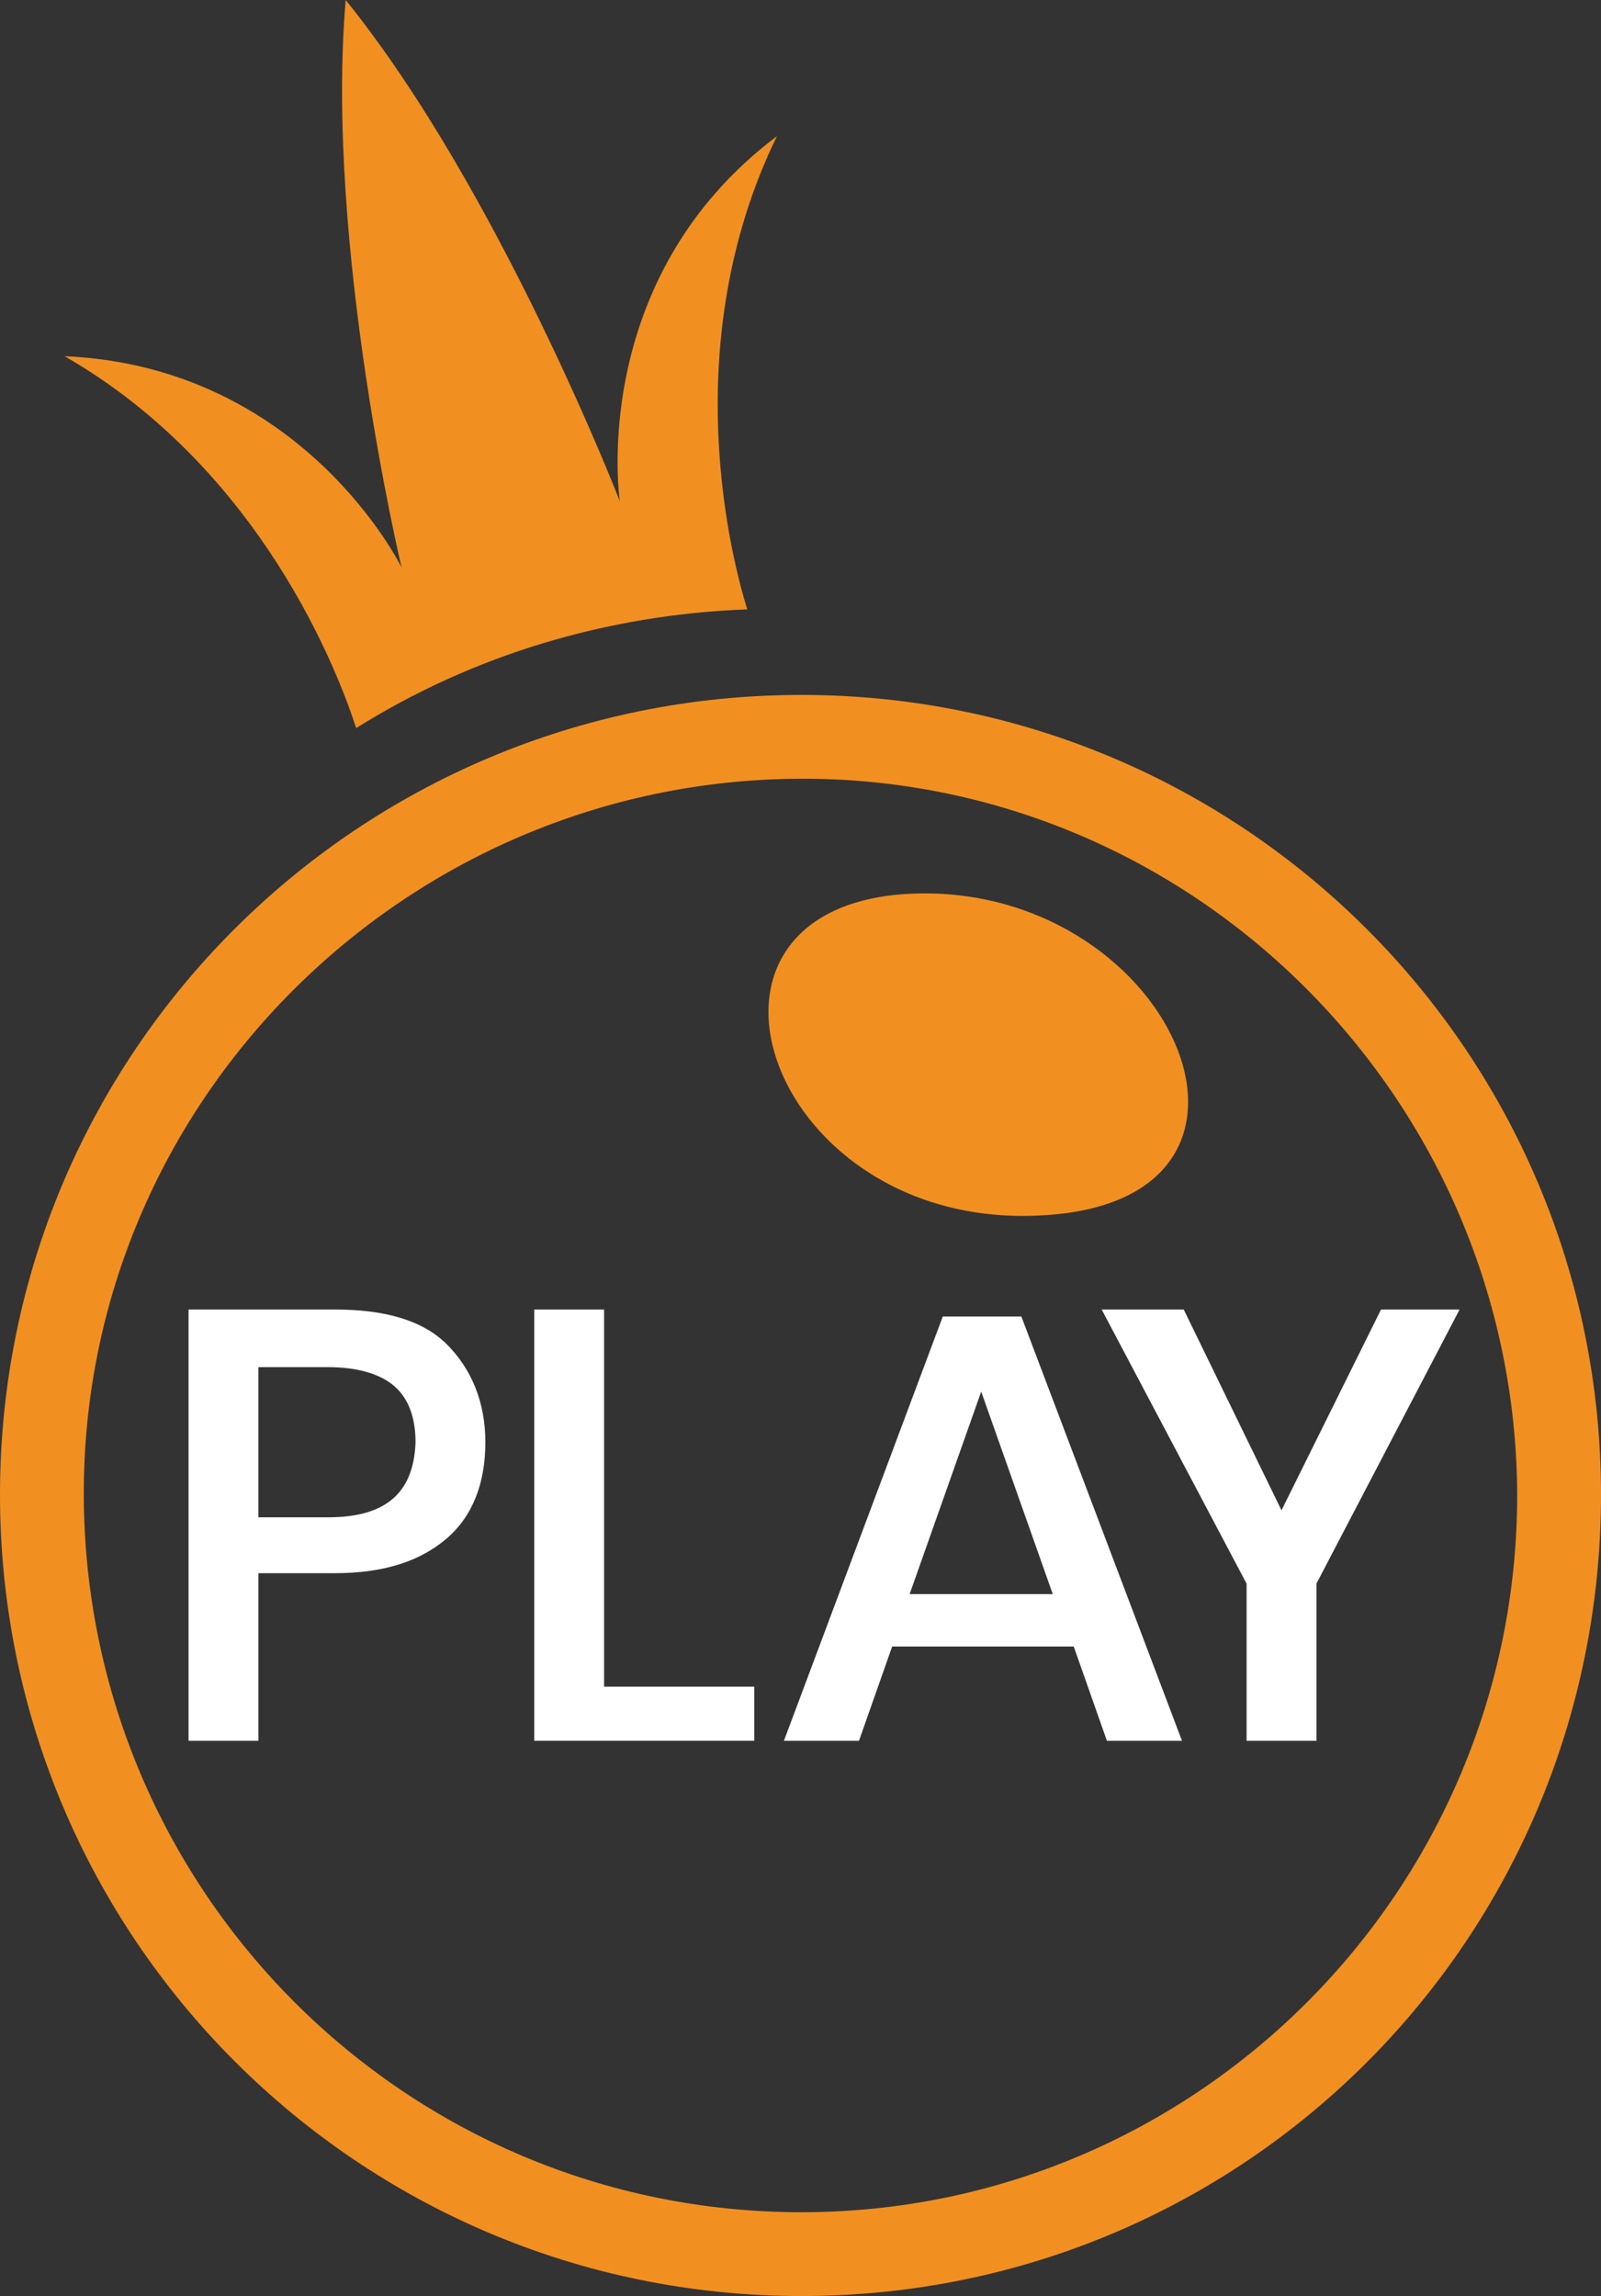 <?xml version="1.0" encoding="UTF-8"?> <!-- Generator: Adobe Illustrator 23.0.1, SVG Export Plug-In . SVG Version: 6.00 Build 0) --> <svg xmlns="http://www.w3.org/2000/svg" xmlns:xlink="http://www.w3.org/1999/xlink" version="1.1" id="_Layer_" x="0px" y="0px" viewBox="0 0 91.7 131.5" style="enable-background:new 0 0 91.7 131.5;" xml:space="preserve"><rect x="0" y="0" width="91.7" height="131.5" fill="#333333" stroke="none"/> <style type="text/css"> .st0{fill:#F19021;} .st1{fill:#FFFFFF;} </style> <title>Artboard 2</title> <path class="st0" d="M51.9,51.2c-14.2,0.9-7.8,19.4,7.9,18.4C75.2,68.7,67,50.3,51.9,51.2z"></path> <path class="st0" d="M45.9,39.8C20.5,39.8,0,60.3,0,85.6s20.5,45.9,45.9,45.9S91.7,111,91.7,85.6c0,0,0,0,0,0 C91.7,60.3,71.2,39.8,45.9,39.8z M45.9,126.7c-22.7,0-41-18.4-41.1-41s18.4-41,41-41.1s41,18.4,41.1,41c0,0,0,0,0,0 C86.9,108.3,68.5,126.7,45.9,126.7z M44.5,7.8c-10.9,8.2-9,20.9-9,20.9S28.6,10.9,19.8,0c-1.2,14,3.2,32.5,3.2,32.5 S17.4,21,3.7,20.4C15,26.9,19.4,38.6,20.4,41.7c6.7-4.2,14.4-6.5,22.4-6.8C41.9,32,38.7,19.7,44.5,7.8z"></path> <path class="st1" d="M25.6,77c-1.4-1.4-3.6-2-6.4-2h-8.4v24.7h4v-9.6h4.4c2.8,0,4.9-0.7,6.4-2c1.5-1.3,2.2-3.2,2.2-5.5 C27.8,80.3,27,78.4,25.6,77z M18.8,86.9h-4v-8.6h4c1.7,0,3,0.4,3.8,1.1c0.8,0.7,1.2,1.8,1.2,3.2C23.7,85.5,22.1,86.9,18.8,86.9z"></path> <polygon class="st1" points="34.6,96.6 43.2,96.6 43.2,99.7 30.6,99.7 30.6,75 34.6,75 "></polygon> <path class="st1" d="M58.5,75.4H54l-9.1,24.3h4.3l1.9-5.4h10.4l1.9,5.4h4.3L58.5,75.4z M52.1,91.3l4.1-11.6l4.1,11.6H52.1z"></path> <polygon class="st1" points="83.6,75 75.4,90.7 75.4,99.7 71.4,99.7 71.4,90.7 63.1,75 67.8,75 73.4,86.5 79.1,75 "></polygon> </svg> 
